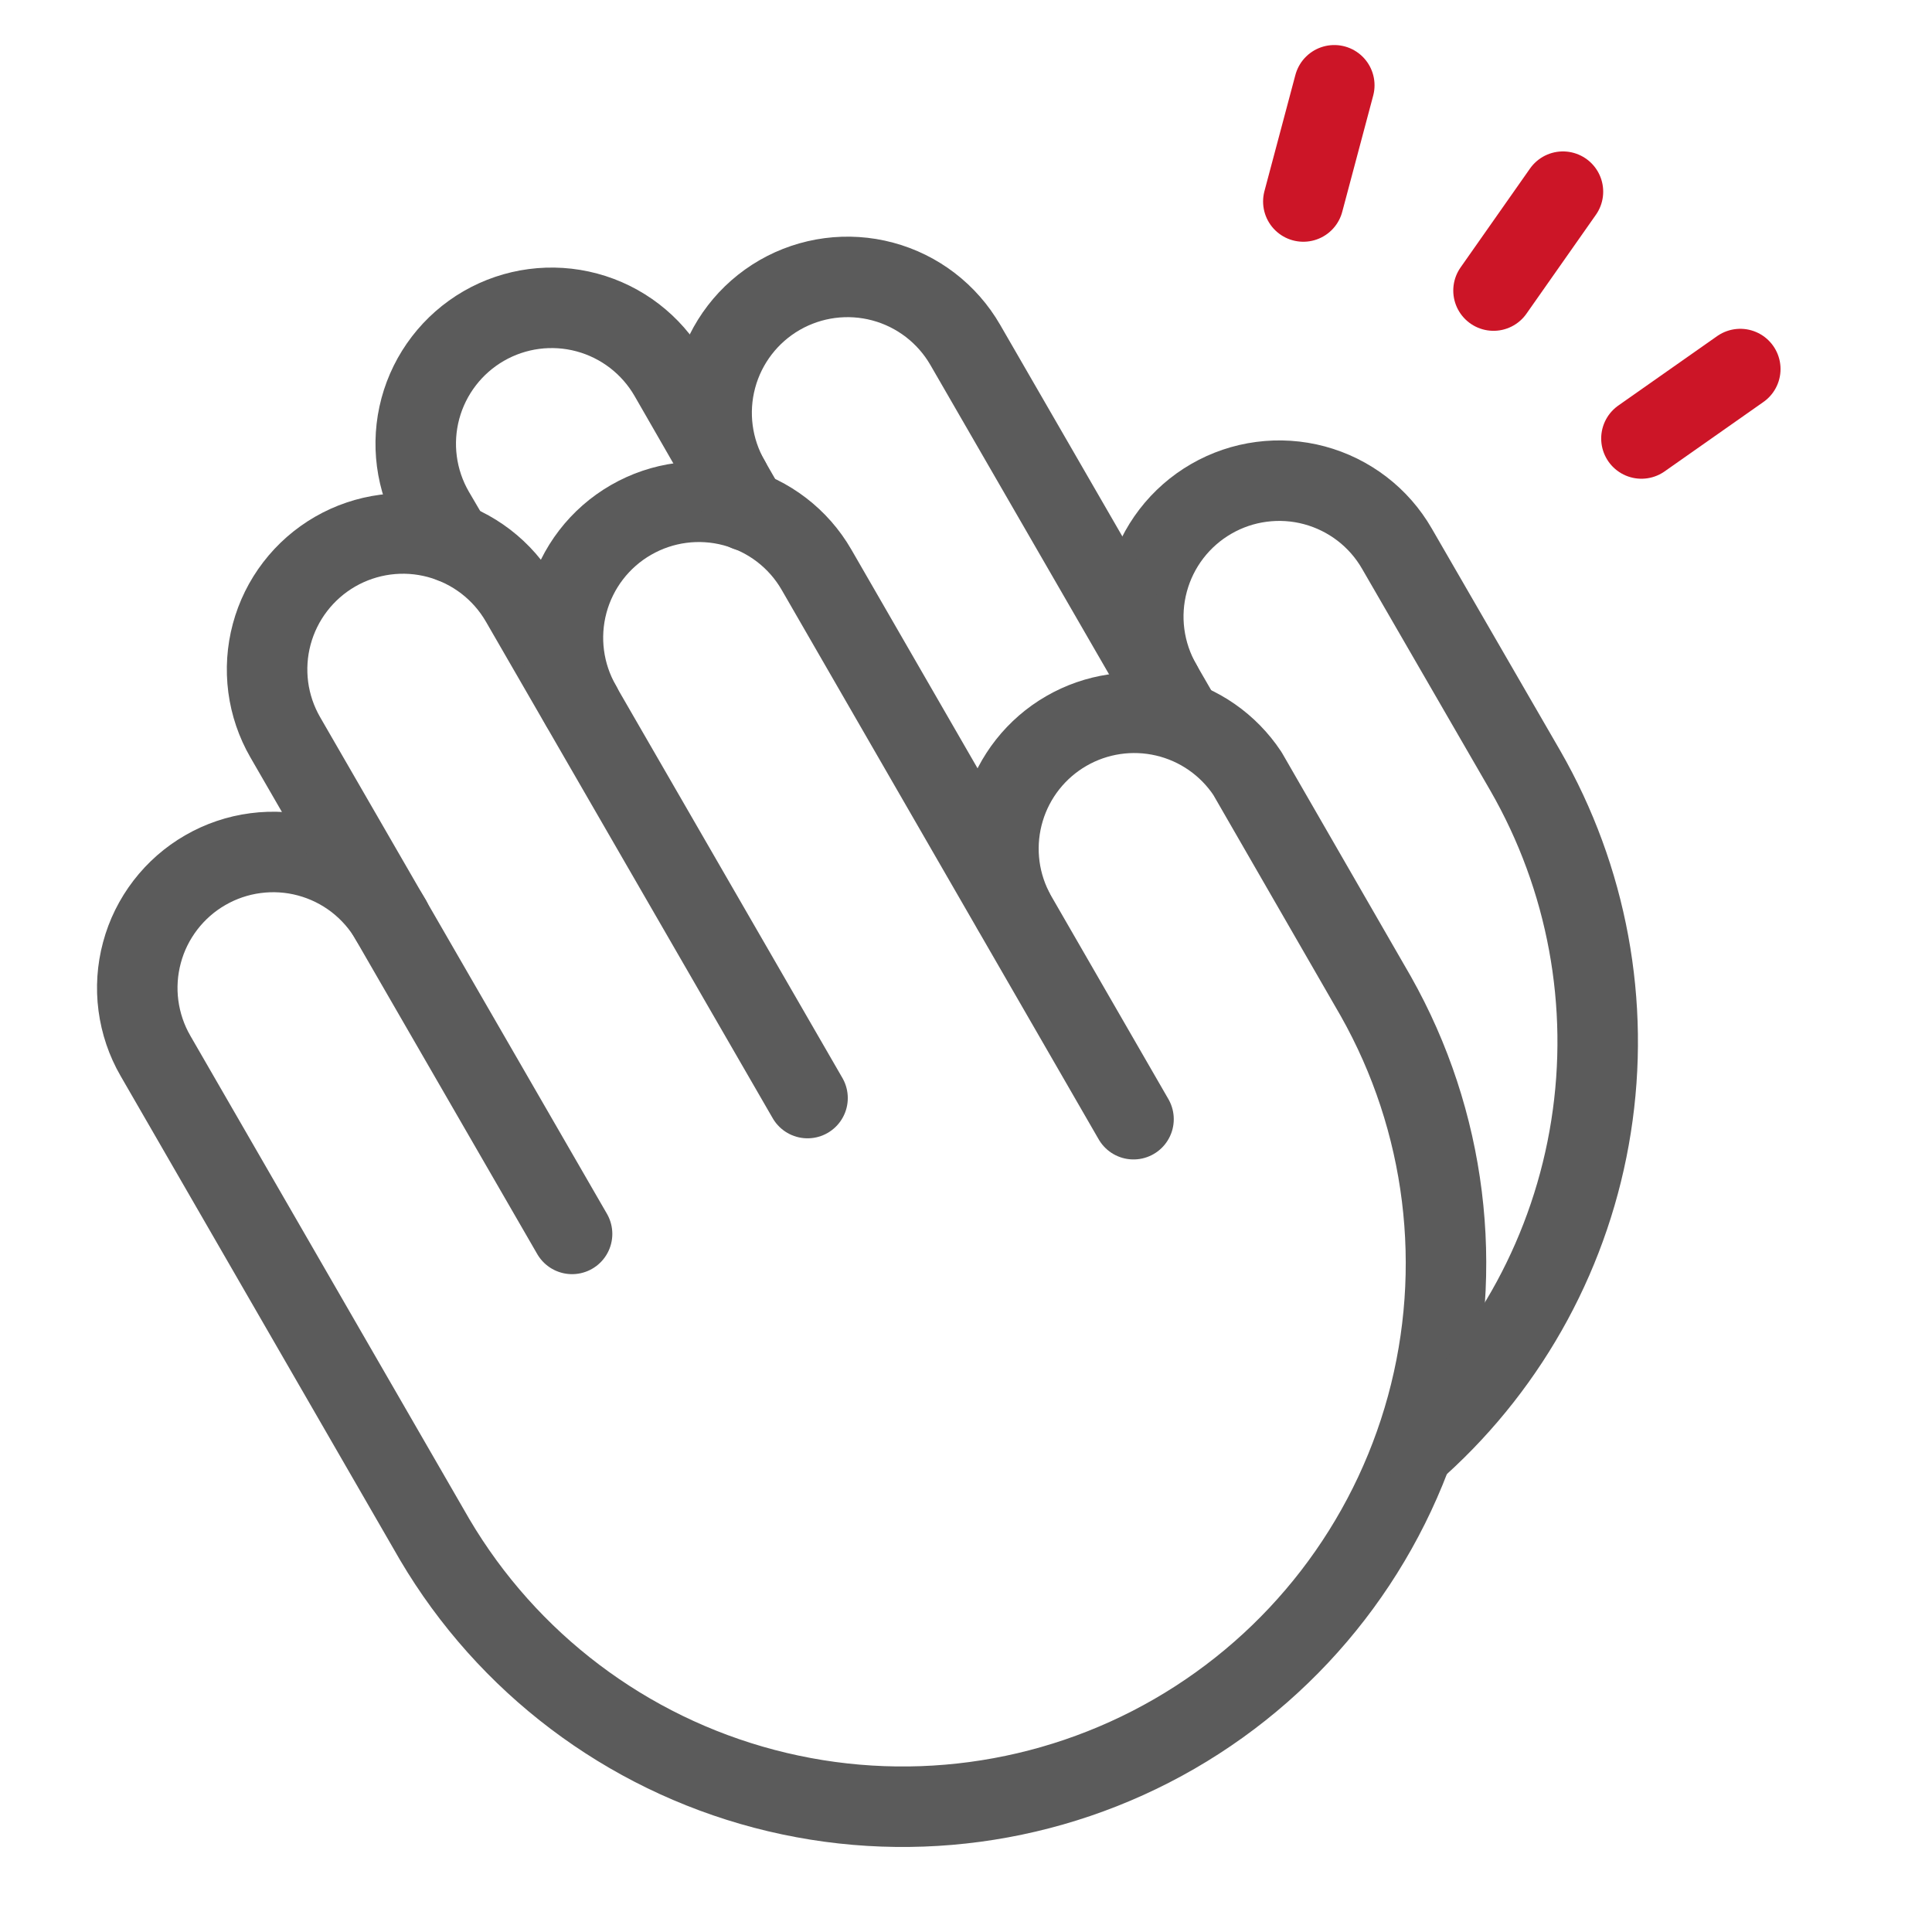 <svg width="48" height="48" viewBox="0 0 48 48" fill="none" xmlns="http://www.w3.org/2000/svg">
<path d="M9.712 22.856C9.49 22.472 9.195 22.136 8.844 21.865C8.492 21.595 8.09 21.397 7.662 21.282C7.234 21.167 6.787 21.138 6.347 21.196C5.908 21.253 5.484 21.397 5.1 21.619C4.715 21.84 4.379 22.136 4.109 22.487C3.839 22.839 3.64 23.24 3.526 23.669C3.411 24.097 3.381 24.544 3.439 24.983C3.497 25.423 3.64 25.847 3.862 26.231L10.8 38.25C12.608 41.314 15.553 43.54 18.994 44.444C22.435 45.349 26.094 44.858 29.176 43.079C32.257 41.3 34.511 38.376 35.449 34.944C36.386 31.512 35.93 27.848 34.181 24.75L30.993 19.219C30.518 18.502 29.788 17.994 28.951 17.798C28.114 17.602 27.234 17.732 26.49 18.163C25.746 18.593 25.194 19.292 24.948 20.115C24.701 20.939 24.777 21.825 25.162 22.594" stroke="#5B5B5B" stroke-width="2" stroke-linecap="round" stroke-linejoin="round"/>
<path d="M20.063 27.281L12.938 14.944C12.716 14.56 12.421 14.223 12.069 13.953C11.717 13.683 11.316 13.485 10.888 13.37C10.459 13.255 10.013 13.225 9.573 13.283C9.133 13.341 8.709 13.485 8.325 13.706C7.941 13.928 7.604 14.223 7.334 14.575C7.064 14.926 6.866 15.328 6.751 15.756C6.636 16.184 6.607 16.631 6.664 17.071C6.722 17.511 6.866 17.935 7.088 18.319L14.213 30.656" stroke="#5B5B5B" stroke-width="2" stroke-linecap="round" stroke-linejoin="round"/>
<path d="M28.162 27.806L20.287 14.156C19.84 13.38 19.102 12.814 18.237 12.582C17.372 12.35 16.451 12.471 15.675 12.919C14.899 13.366 14.333 14.104 14.101 14.969C13.869 15.834 13.99 16.756 14.437 17.531" stroke="#5B5B5B" stroke-width="2" stroke-linecap="round" stroke-linejoin="round"/>
<path d="M18.562 12.694L16.631 9.337C16.183 8.562 15.446 7.995 14.581 7.763C13.716 7.531 12.794 7.652 12.018 8.1C11.243 8.548 10.677 9.285 10.444 10.15C10.212 11.015 10.333 11.937 10.781 12.713L11.231 13.481" stroke="#5B5B5B" stroke-width="2" stroke-linecap="round" stroke-linejoin="round"/>
<path d="M35.25 35.906C37.538 33.834 39.049 31.041 39.529 27.991C40.011 24.942 39.433 21.82 37.894 19.144L34.706 13.631C34.485 13.247 34.19 12.91 33.838 12.64C33.486 12.37 33.084 12.172 32.656 12.057C32.228 11.942 31.781 11.913 31.341 11.971C30.902 12.028 30.478 12.172 30.094 12.394C29.71 12.615 29.373 12.911 29.103 13.262C28.833 13.614 28.635 14.015 28.52 14.444C28.405 14.872 28.375 15.319 28.433 15.758C28.491 16.198 28.635 16.622 28.856 17.006" stroke="#5B5B5B" stroke-width="2" stroke-linecap="round" stroke-linejoin="round"/>
<path d="M29.288 17.756L23.982 8.569C23.534 7.793 22.797 7.227 21.932 6.995C21.067 6.763 20.145 6.884 19.369 7.331C18.593 7.779 18.027 8.516 17.795 9.381C17.563 10.246 17.684 11.168 18.132 11.944" stroke="#5B5B5B" stroke-width="2" stroke-linecap="round" stroke-linejoin="round"/>
<path d="M33.15 2.119L32.381 5.006" stroke="#CC1527" stroke-width="2" stroke-linecap="round" stroke-linejoin="round"/>
<path d="M38.831 4.762L37.106 7.219" stroke="#CC1527" stroke-width="2" stroke-linecap="round" stroke-linejoin="round"/>
<path d="M43.237 9.169L40.781 10.894" stroke="#CC1527" stroke-width="2" stroke-linecap="round" stroke-linejoin="round"/>
</svg>
